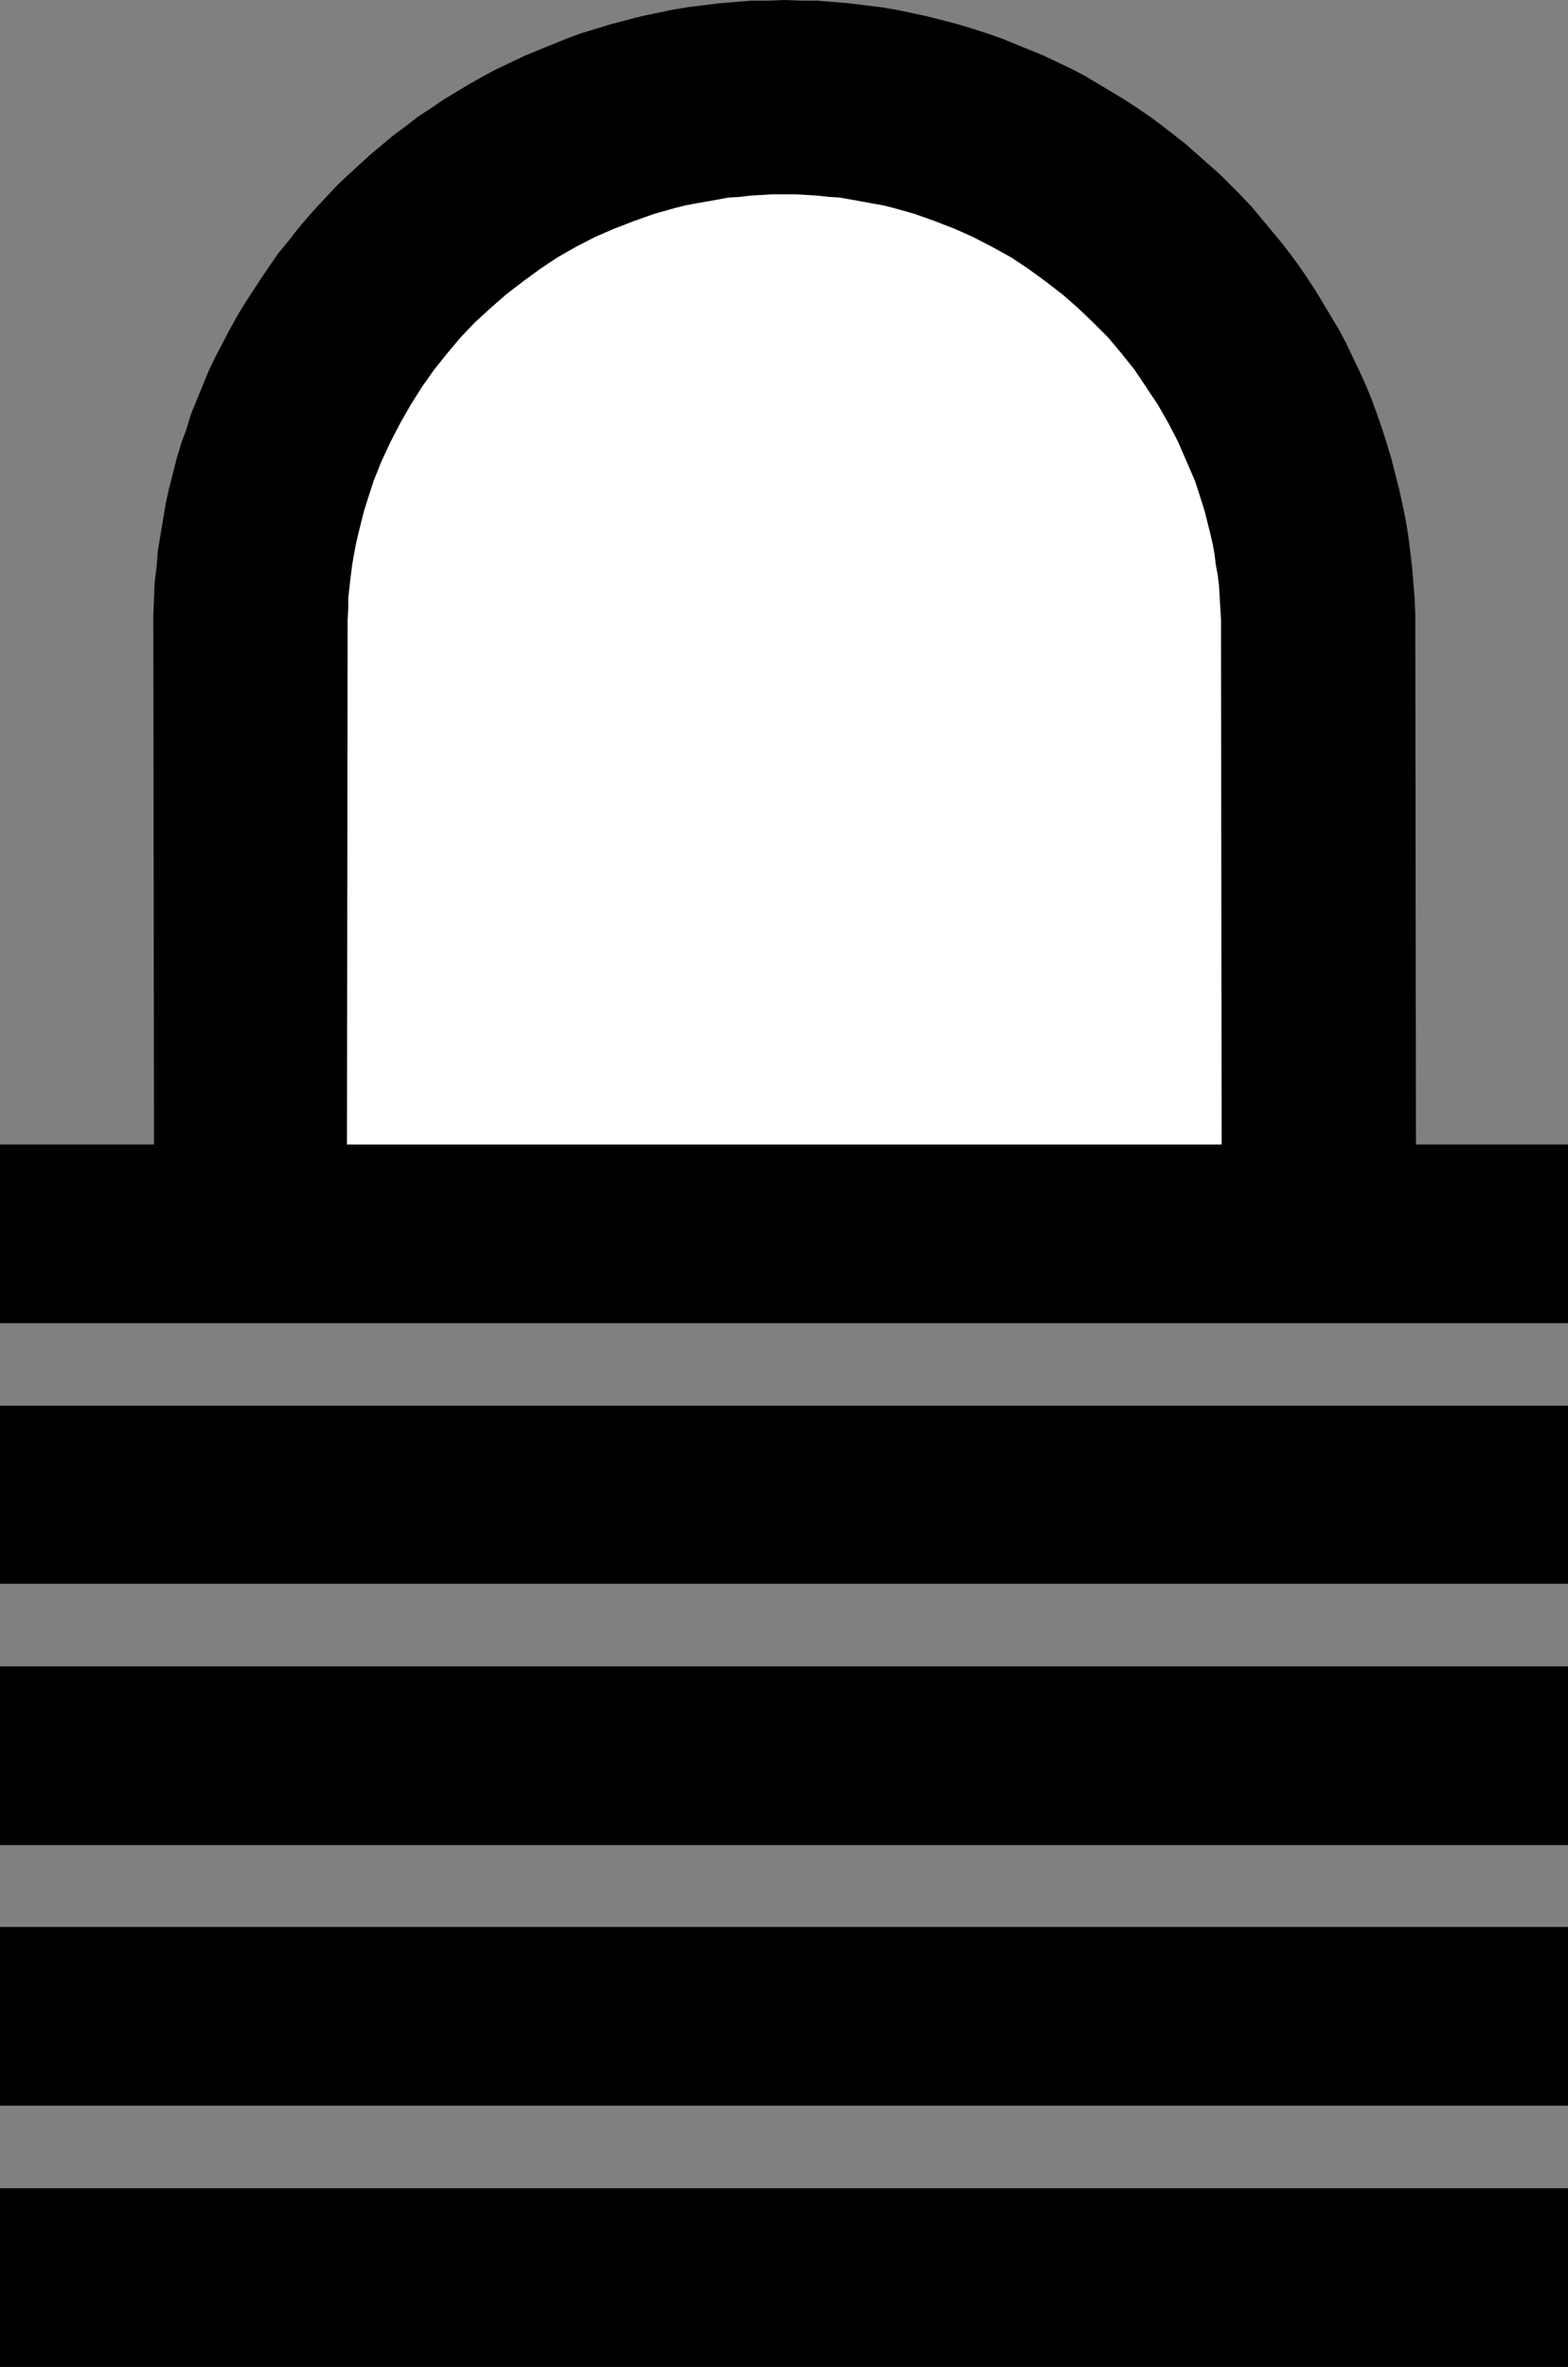 <?xml version="1.0" encoding="UTF-8" standalone="no"?>
<svg
   version="1.0"
   width="103.15mm"
   height="155.711mm"
   id="svg6"
   sodipodi:docname="Locked 2.wmf"
   xmlns:inkscape="http://www.inkscape.org/namespaces/inkscape"
   xmlns:sodipodi="http://sodipodi.sourceforge.net/DTD/sodipodi-0.dtd"
   xmlns="http://www.w3.org/2000/svg"
   xmlns:svg="http://www.w3.org/2000/svg">
  <rect width="100%" height="100%" fill="#808080" stroke="none"/>
  <sodipodi:namedview
     id="namedview6"
     pagecolor="#ffffff"
     bordercolor="#000000"
     borderopacity="0.25"
     inkscape:showpageshadow="2"
     inkscape:pageopacity="0.0"
     inkscape:pagecheckerboard="0"
     inkscape:deskcolor="#d1d1d1"
     inkscape:document-units="mm" />
  <defs
     id="defs1">
    <pattern
       id="WMFhbasepattern"
       patternUnits="userSpaceOnUse"
       width="6"
       height="6"
       x="0"
       y="0" />
  </defs>
  <path
     style="fill:#000000;fill-opacity:1;fill-rule:evenodd;stroke:none"
     d="M 38.291,284.562 38.13,156.905 v -4.04 l 0.162,-4.04 0.162,-4.04 0.485,-3.878 0.323,-4.04 0.646,-3.878 0.646,-3.878 0.646,-3.878 0.808,-3.717 0.969,-3.717 0.969,-3.878 1.131,-3.717 1.293,-3.555 1.131,-3.717 1.454,-3.555 1.454,-3.555 1.454,-3.555 1.616,-3.393 1.777,-3.393 1.777,-3.393 1.777,-3.232 1.939,-3.232 2.1,-3.232 2.1,-3.232 2.1,-3.07 2.1,-3.07 2.423,-2.909 2.262,-2.909 2.423,-2.909 2.585,-2.909 2.585,-2.747 2.585,-2.747 2.747,-2.585 5.493,-5.009 2.908,-2.424 2.908,-2.424 3.07,-2.262 2.908,-2.262 3.231,-2.101 3.07,-2.101 3.231,-1.939 3.231,-1.939 3.393,-1.939 3.393,-1.778 3.393,-1.616 3.393,-1.616 3.554,-1.454 3.554,-1.454 3.554,-1.454 3.554,-1.293 3.716,-1.131 3.716,-1.131 3.716,-0.97 3.716,-0.97 3.878,-0.808 3.878,-0.808 3.878,-0.646 3.878,-0.485 4.039,-0.485 3.878,-0.323 4.039,-0.323 h 4.039 L 195.01,0 l 4.039,0.162 h 4.039 l 4.039,0.323 3.878,0.323 3.878,0.485 4.039,0.485 3.878,0.646 3.878,0.808 3.716,0.808 3.878,0.97 3.716,0.97 3.716,1.131 3.554,1.131 3.716,1.293 3.554,1.454 3.554,1.454 3.554,1.454 3.393,1.616 3.393,1.616 3.393,1.778 3.231,1.939 3.231,1.939 3.231,1.939 3.231,2.101 3.07,2.101 3.07,2.262 2.908,2.262 3.07,2.424 2.747,2.424 5.655,5.009 2.585,2.585 2.747,2.747 2.585,2.747 2.423,2.909 2.423,2.909 2.423,2.909 2.262,2.909 2.262,3.07 2.1,3.07 2.1,3.232 1.939,3.232 1.939,3.232 1.939,3.232 1.777,3.393 1.616,3.393 1.616,3.393 1.616,3.555 1.454,3.555 1.293,3.555 1.293,3.717 1.131,3.555 1.131,3.717 0.969,3.878 0.969,3.717 0.808,3.717 0.808,3.878 0.646,3.878 0.485,3.878 0.485,4.04 0.323,3.878 0.323,4.04 0.162,4.04 v 4.04 l 0.162,127.657 h 37.806 v 44.438 H 0 v -44.438 z"
     id="path1" />
  <path
     style="fill:#000000;fill-opacity:1;fill-rule:evenodd;stroke:none"
     d="M 389.858,393.798 V 349.522 H 0 v 44.276 z"
     id="path2" />
  <path
     style="fill:#000000;fill-opacity:1;fill-rule:evenodd;stroke:none"
     d="M 389.858,458.757 V 414.32 H 0 v 44.438 z"
     id="path3" />
  <path
     style="fill:#000000;fill-opacity:1;fill-rule:evenodd;stroke:none"
     d="M 389.858,523.555 V 479.118 H 0 v 44.438 z"
     id="path4" />
  <path
     style="fill:#000000;fill-opacity:1;fill-rule:evenodd;stroke:none"
     d="M 389.858,588.515 V 544.077 H 0 v 44.438 z"
     id="path5" />
  <path
     style="fill:#ffffff;fill-opacity:1;fill-rule:evenodd;stroke:none"
     d="m 303.744,284.562 -0.162,-127.657 v -2.747 l -0.162,-2.909 -0.162,-2.585 -0.162,-2.909 -0.323,-2.747 -0.485,-2.585 -0.323,-2.747 -0.485,-2.585 -0.646,-2.747 -0.646,-2.585 -0.646,-2.585 -0.808,-2.585 -1.616,-5.009 -2.1,-4.848 -2.1,-4.848 -2.423,-4.686 -2.585,-4.525 -2.908,-4.363 -2.908,-4.363 -3.231,-4.04 -3.393,-4.04 -3.716,-3.717 -3.716,-3.555 -3.878,-3.393 -4.201,-3.232 -4.201,-3.07 -4.362,-2.909 -4.685,-2.585 -4.685,-2.424 -4.685,-2.101 -5.009,-1.939 -5.009,-1.778 -5.17,-1.454 -2.585,-0.646 -2.747,-0.485 -2.585,-0.485 -2.747,-0.485 -2.747,-0.485 -2.585,-0.162 -2.908,-0.323 -2.747,-0.162 -2.747,-0.162 h -2.747 -2.908 l -2.747,0.162 -2.747,0.162 -2.747,0.323 -2.747,0.162 -2.585,0.485 -2.747,0.485 -2.747,0.485 -2.585,0.485 -2.585,0.646 -5.17,1.454 -5.009,1.778 -5.009,1.939 -4.847,2.101 -4.685,2.424 -4.524,2.585 -4.362,2.909 -4.201,3.07 -4.201,3.232 -3.878,3.393 -3.878,3.555 -3.554,3.717 -3.393,4.04 -3.231,4.04 -3.07,4.363 -2.747,4.363 -2.585,4.525 -2.423,4.686 -2.262,4.848 -1.939,4.848 -1.616,5.009 -0.808,2.585 -0.646,2.585 -0.646,2.585 -0.646,2.747 -0.485,2.585 -0.485,2.747 -0.323,2.585 -0.323,2.747 -0.323,2.909 v 2.585 l -0.162,2.909 v 2.747 l -0.162,127.657 z"
     id="path6" />
</svg>
